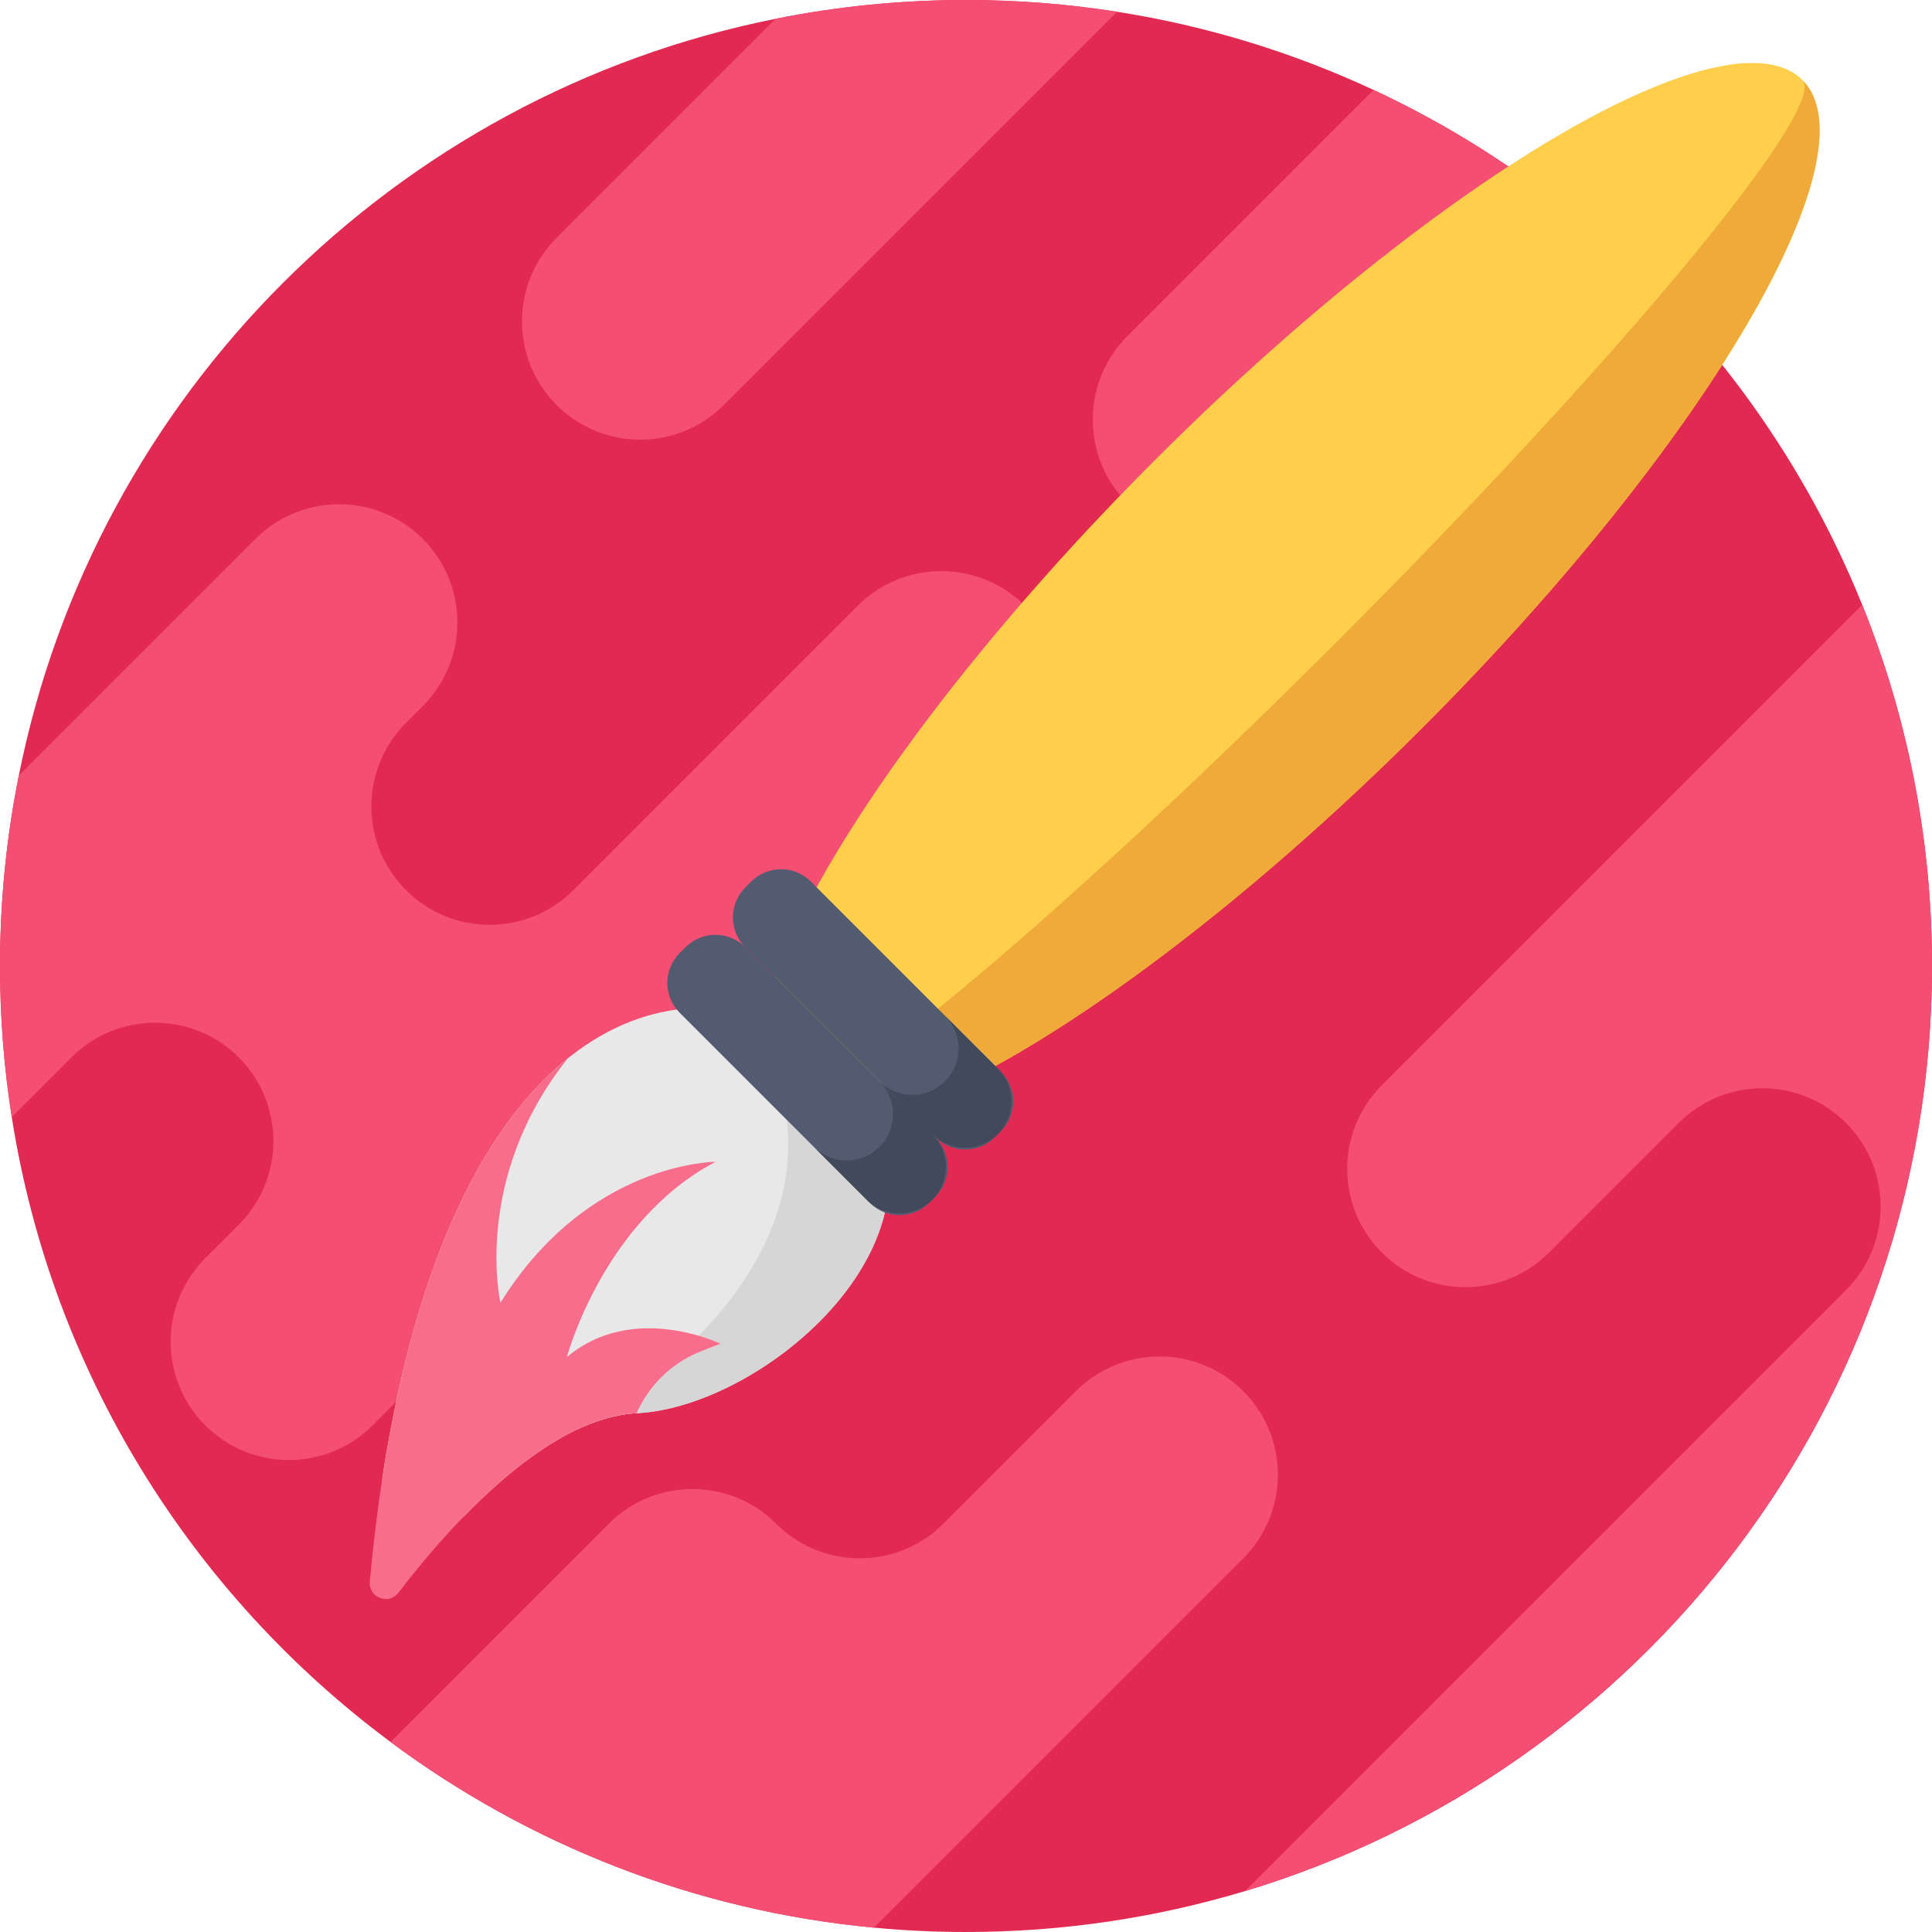 <?xml version="1.0" encoding="iso-8859-1"?>
<!-- Generator: Adobe Illustrator 19.0.0, SVG Export Plug-In . SVG Version: 6.00 Build 0)  -->
<svg xmlns="http://www.w3.org/2000/svg" xmlns:xlink="http://www.w3.org/1999/xlink" version="1.1" id="Capa_1" x="0px" y="0px" viewBox="0 0 512 512" style="enable-background:new 0 0 512 512;" xml:space="preserve">
<path style="fill:#E22952;" d="M493.506,160.296C505.439,189.857,512,222.16,512,256.001c0,115.676-76.716,213.42-182.033,245.146  C306.553,508.203,281.712,512,256.001,512c-8.231,0-16.358-0.385-24.383-1.153c-47.738-4.499-91.649-22.122-128.118-49.208  c-52.651-39.1-89.764-97.95-100.381-165.593C1.064,282.998,0,269.624,0,255.999c0-17.274,1.714-34.15,4.98-50.464  C25.136,104.638,104.63,25.144,205.536,4.98C221.85,1.714,238.725,0,255.999,0c13.624,0,26.998,1.064,40.046,3.118  c23.909,3.753,46.725,10.817,67.953,20.71c19.61,9.132,37.866,20.681,54.395,34.269C451.295,85.117,477.332,120.183,493.506,160.296  z"/>
<g>
	<path style="fill:#F44E72;" d="M329.479,368.654c12.243,12.243,12.236,32.096,0,44.331l-97.862,97.862   c-47.738-4.499-91.649-22.122-128.118-49.208l57.852-57.852c12.243-12.243,32.089-12.243,44.331,0   c12.243,12.243,32.089,12.243,44.324,0.007l35.14-35.14c6.118-6.118,14.142-9.176,22.166-9.176   C315.33,359.47,323.354,362.529,329.479,368.654z"/>
	<path style="fill:#F44E72;" d="M296.046,3.118L191.831,107.334c-12.243,12.243-32.089,12.243-44.331,0   c-6.118-6.118-9.176-14.142-9.169-22.158c0-8.024,3.058-16.048,9.176-22.166l58.03-58.03C221.85,1.714,238.725,0,255.999,0   C269.624,0,282.998,1.064,296.046,3.118z"/>
	<path style="fill:#F44E72;" d="M418.393,58.097l-75.29,75.29c-12.243,12.243-32.089,12.243-44.331,0   c-6.118-6.118-9.176-14.142-9.176-22.166s3.058-16.048,9.176-22.166l65.226-65.226C383.608,32.96,401.865,44.509,418.393,58.097z"/>
	<path style="fill:#F44E72;" d="M271.627,160.532c12.243,12.243,12.243,32.089,0,44.331L98.741,377.749   c-6.125,6.125-14.149,9.184-22.166,9.176c-8.024,0-16.048-3.058-22.166-9.176c-12.243-12.243-12.243-32.089,0-44.331l8.866-8.866   c6.125-6.125,9.184-14.149,9.176-22.166c0-8.024-3.058-16.048-9.176-22.166c-12.243-12.243-32.089-12.243-44.331,0L3.118,296.047   C1.064,282.998,0,269.624,0,255.999c0-17.274,1.714-34.15,4.98-50.464l62.729-62.729c6.118-6.118,14.142-9.176,22.166-9.176   c8.017-0.007,16.04,3.051,22.158,9.169c12.243,12.243,12.243,32.089,0,44.331l-4.434,4.434c-12.243,12.243-12.243,32.089,0,44.331   c12.243,12.243,32.089,12.243,44.331,0l75.364-75.364c6.118-6.118,14.142-9.176,22.166-9.176   C257.485,151.355,265.509,154.414,271.627,160.532z"/>
	<path style="fill:#F44E72;" d="M493.506,160.296C505.439,189.857,512,222.16,512,256.001c0,115.676-76.716,213.42-182.033,245.146   l159.232-159.232c12.243-12.243,12.243-32.089,0.007-44.324c-12.243-12.243-32.089-12.243-44.331,0l-34.349,34.349   c-12.243,12.243-32.089,12.243-44.331,0c-6.125-6.125-9.184-14.149-9.176-22.166c0-8.024,3.058-16.048,9.176-22.166   L493.506,160.296z"/>
</g>
<ellipse transform="matrix(-0.707 0.707 -0.707 -0.707 694.163 27.401)" style="fill:#FFCF4B;" cx="341.407" cy="157.466" rx="192.668" ry="50.15"/>
<path style="fill:#EFAA3A;" d="M205.172,293.699c19.585,19.585,96.458-25.533,171.701-100.776S497.232,40.807,477.649,21.222  c7.036,7.036-48.257,73.734-123.499,148.976C278.906,245.441,212.209,300.735,205.172,293.699z"/>
<path style="fill:#E8E8E8;" d="M198.587,268.675c12.072,3.072,22.462,10.417,29.191,19.839  c27.898,39.06-24.874,84.339-59.076,86.005c-5.481,0.281-11.097,2.002-16.6,4.704c-0.008,0.006-0.008,0.006-0.008,0.006  c-0.301,0.151-0.603,0.303-0.904,0.453c-1.038,0.536-2.079,1.101-3.105,1.706c-3.353,1.934-6.672,4.203-9.894,6.696  c-5.255,4.056-10.281,8.689-14.906,13.421c-8.705,8.906-23.72,1.437-21.803-10.869c9.284-59.577,28.195-93.448,48.978-110.145  l0.017-0.013C166.594,267.522,183.847,264.911,198.587,268.675z"/>
<path style="fill:#D6D6D6;" d="M198.587,268.675c12.072,3.072,22.462,10.417,29.191,19.839  c27.898,39.06-24.874,84.339-59.076,86.005c-5.481,0.281-11.097,2.002-16.6,4.704C169.215,369.521,233.669,327.913,198.587,268.675z  "/>
<path style="fill:#F96D8C;" d="M150.459,280.498c-23.889,19.185-45.302,61.074-52.469,138.611c-0.391,4.231,4.992,6.359,7.578,2.988  c7.615-9.929,19.496-23.922,32.835-34.17c0.905-0.695,1.816-1.372,2.732-2.029c0.155-0.111,0.309-0.222,0.464-0.331  c0.95-0.673,1.906-1.327,2.867-1.955c0.102-0.067,0.204-0.133,0.306-0.199c0.963-0.624,1.933-1.221,2.906-1.793  c0.134-0.078,0.267-0.157,0.401-0.234c1.024-0.592,2.051-1.16,3.082-1.689c0.009-0.005,0.019-0.01,0.029-0.016l0.001-0.001  c5.801-2.966,11.723-4.867,17.512-5.164l0,0c3.194-7.203,8.966-12.979,16.218-16.058c1.949-0.828,3.958-1.616,6.025-2.352  c0,0-23.197-11.24-40.722,3.535c0,0,9.614-36.092,39.419-51.75c0,0-33.751-0.062-57.016,37.353  C132.627,345.247,125.006,312.397,150.459,280.498z"/>
<path style="fill:#535B70;" d="M197.504,251.008l50.361,50.361c4.362,4.362,4.362,11.436,0,15.799l-1.582,1.582  c-4.362,4.362-11.436,4.362-15.799,0l-50.36-50.36c-4.362-4.362-4.362-11.436,0-15.799l1.582-1.582  C186.067,246.644,193.14,246.644,197.504,251.008z"/>
<path style="fill:#42495B;" d="M233.057,303.942L233.057,303.942c-4.799,4.799-12.582,4.799-17.381,0l14.016,14.016  c4.799,4.799,12.582,4.799,17.381,0l0,0c4.799-4.799,4.799-12.582,0-17.381l-14.016-14.016  C237.856,291.36,237.856,299.142,233.057,303.942z"/>
<path style="fill:#535B70;" d="M214.885,233.627l50.36,50.361c4.362,4.362,4.362,11.436,0,15.799l-1.582,1.582  c-4.362,4.362-11.436,4.362-15.799,0l-50.361-50.361c-4.362-4.362-4.362-11.436,0-15.799l1.582-1.582  C203.448,229.265,210.521,229.265,214.885,233.627z"/>
<path style="fill:#42495B;" d="M250.436,286.561L250.436,286.561c-4.799,4.799-12.582,4.799-17.381,0l14.016,14.016  c4.799,4.799,12.582,4.799,17.381,0l0,0c4.799-4.799,4.799-12.582,0-17.381l-14.016-14.016  C255.237,273.979,255.237,281.761,250.436,286.561z"/>
<g>
</g>
<g>
</g>
<g>
</g>
<g>
</g>
<g>
</g>
<g>
</g>
<g>
</g>
<g>
</g>
<g>
</g>
<g>
</g>
<g>
</g>
<g>
</g>
<g>
</g>
<g>
</g>
<g>
</g>
</svg>
